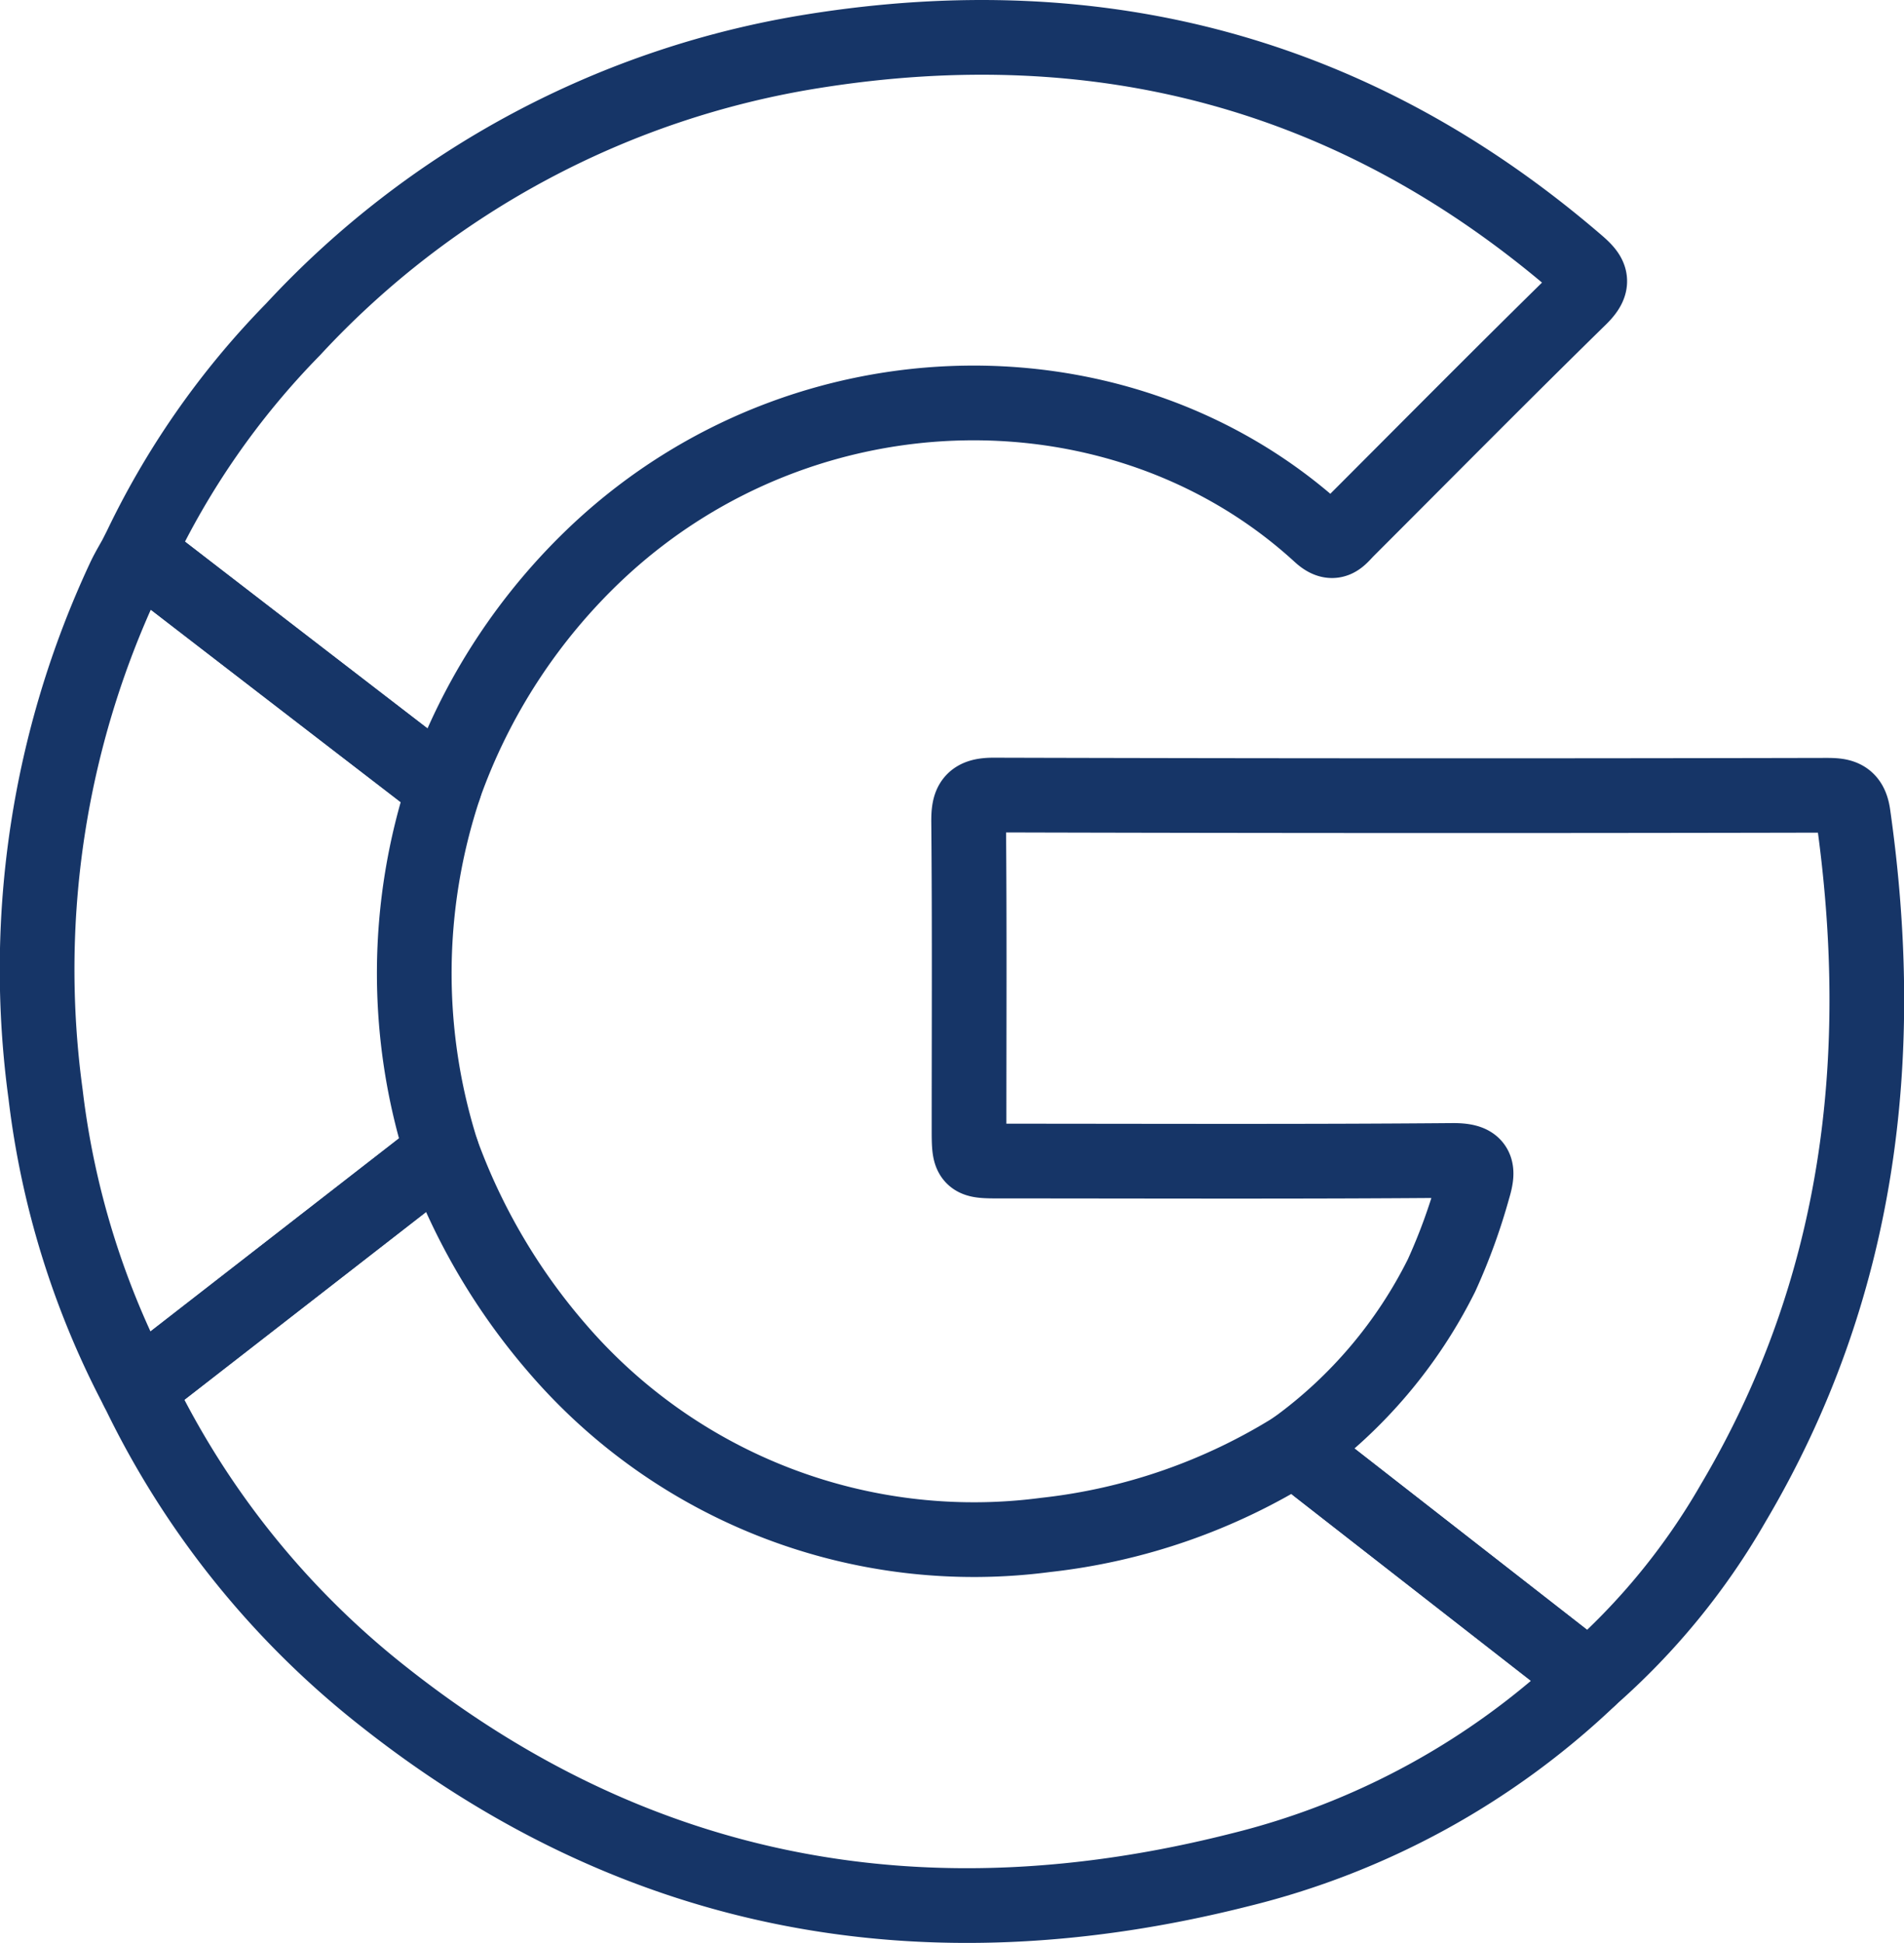 <svg xmlns="http://www.w3.org/2000/svg" width="76.481" height="78.012" viewBox="0 0 76.481 78.012">
  <g id="Group_2240" data-name="Group 2240" transform="translate(-1809.507 -594.015)">
    <path id="Path_17003" data-name="Path 17003" stroke="#163567" d="M1812.327,616.2a32.559,32.559,0,0,1,6.228-8.958,36.216,36.216,0,0,1,20.9-11.173c11.507-1.838,21.8.873,30.7,8.538.561.484.7.766.089,1.366-3.14,3.073-6.231,6.2-9.341,9.307-.318.319-.536.708-1.1.19-7.834-7.178-20.622-7.1-28.948.646a23.884,23.884,0,0,0-6.22,9.494c-.2-.129-.4-.242-.582-.383Q1818.191,620.725,1812.327,616.2Z" fill="none" transform="translate(2.722 0)" stroke-linecap="round" stroke-linejoin="round" stroke-width="3" fill-rule="evenodd"/>
    <path id="Path_17004" data-name="Path 17004" stroke="#163567" d="M1824.562,610.129a25.175,25.175,0,0,0,4.6,7.84,22.071,22.071,0,0,0,19.644,7.524,23.8,23.8,0,0,0,10.052-3.5c.3.264.583.548.895.793q5.442,4.246,10.886,8.483a31.157,31.157,0,0,1-14.041,7.674c-12.534,3.168-24.087,1.167-34.347-6.93a34.836,34.836,0,0,1-9.929-12.374Z" fill="none" transform="translate(2.701 30.149)" stroke-linecap="round" stroke-linejoin="round" stroke-width="3" fill-rule="evenodd"/>
    <path id="Path_17005" data-name="Path 17005" stroke="#163567" d="M1848.136,640.927q-5.441-4.242-10.886-8.483c-.312-.245-.6-.53-.895-.793a19.049,19.049,0,0,0,5.855-6.911,23.673,23.673,0,0,0,1.271-3.49c.248-.821.171-1.14-.843-1.13-6.041.052-12.083.024-18.125.024-1.277,0-1.28,0-1.28-1.323,0-4.093.021-8.189-.016-12.282-.009-.79.132-1.094,1.021-1.09q16.713.046,33.424.009c.6,0,.98.043,1.084.775,1.388,9.745.276,19.056-4.825,27.655A27.579,27.579,0,0,1,1848.136,640.927Z" fill="none" transform="translate(25.199 20.487)" stroke-linecap="round" stroke-linejoin="round" stroke-width="3" fill-rule="evenodd"/>
    <path id="Path_17006" data-name="Path 17006" stroke="#163567" d="M1827.263,626.345l-12.245,9.506a33.951,33.951,0,0,1-3.68-11.835,37.056,37.056,0,0,1,3.14-20.689c.169-.365.38-.7.57-1.057q5.864,4.517,11.728,9.029c.184.141.386.254.582.383A23.7,23.7,0,0,0,1827.263,626.345Z" fill="none" transform="translate(0 13.933)" stroke-linecap="round" stroke-linejoin="round" stroke-width="3" fill-rule="evenodd"/>
  </g>
</svg>
